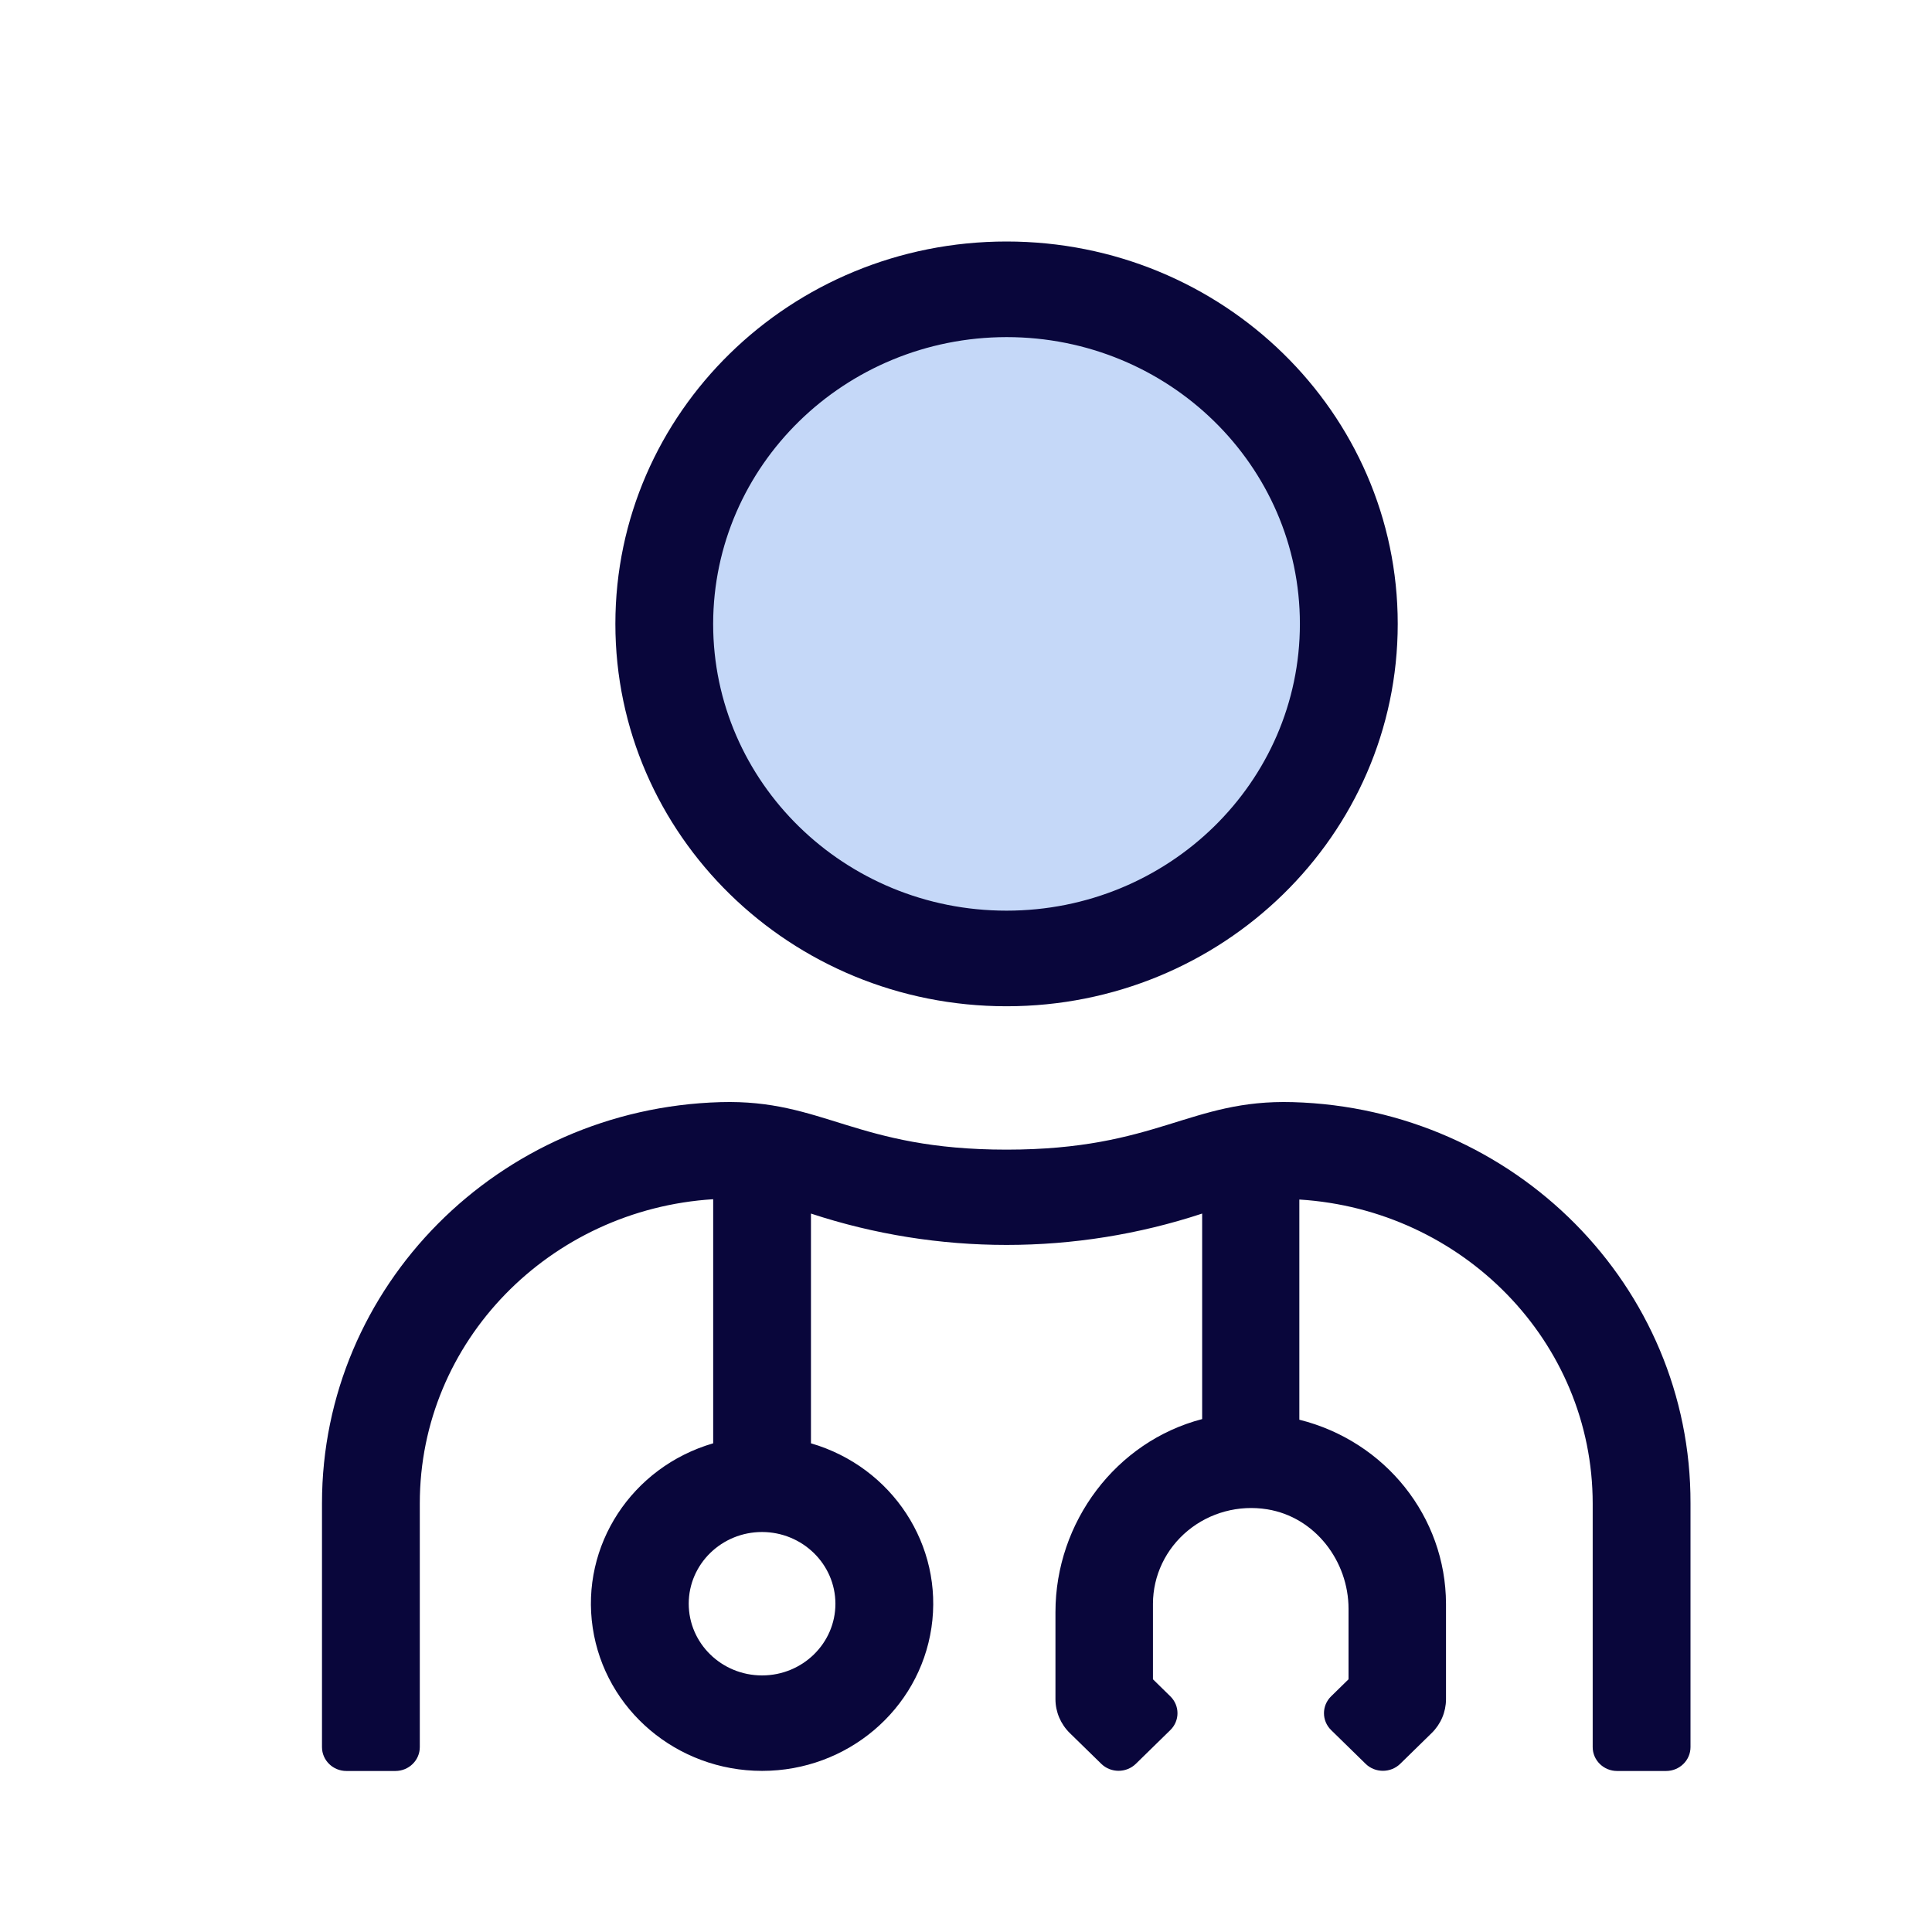 <svg width="56" height="56" viewBox="0 0 56 56" fill="none" xmlns="http://www.w3.org/2000/svg">
<ellipse cx="29.167" cy="18.667" rx="10.5" ry="9.333" fill="#C5D8F8"/>
<path fill-rule="evenodd" clip-rule="evenodd" d="M37.475 31.946C34.481 31.86 33.55 33.323 29.175 33.323C24.799 33.323 23.878 31.86 20.884 31.946C14.45 32.13 9.332 37.283 9.333 43.575V50.641C9.333 51.023 9.651 51.333 10.042 51.333H11.459C11.851 51.333 12.168 51.023 12.168 50.641V43.575C12.168 38.873 15.941 35.055 20.672 34.76V41.835C18.311 42.523 16.825 44.799 17.18 47.181C17.536 49.564 19.626 51.33 22.089 51.33C24.552 51.33 26.642 49.564 26.998 47.181C27.353 44.799 25.867 42.523 23.506 41.835V35.176C27.184 36.388 31.167 36.388 34.845 35.176V41.133C32.347 41.783 30.593 44.121 30.593 46.727V49.255C30.594 49.622 30.744 49.974 31.009 50.234L31.922 51.126C32.198 51.395 32.646 51.395 32.922 51.126L33.923 50.147C34.199 49.877 34.199 49.439 33.923 49.169L33.419 48.675V46.484C33.421 45.668 33.79 44.895 34.428 44.368C35.066 43.841 35.908 43.615 36.731 43.748C38.122 43.973 39.088 45.255 39.088 46.632V48.675L38.583 49.169C38.307 49.439 38.307 49.877 38.583 50.147L39.584 51.126C39.86 51.395 40.308 51.395 40.585 51.126L41.497 50.234C41.763 49.974 41.912 49.622 41.913 49.255V46.484C41.905 43.967 40.157 41.774 37.662 41.151V34.769C42.392 35.063 46.165 38.882 46.165 43.584V50.641C46.165 51.023 46.483 51.333 46.874 51.333H48.291C48.683 51.333 49 51.023 49 50.641V43.575C49.017 37.286 43.906 32.129 37.475 31.946L37.475 31.946ZM24.215 46.484C24.215 47.632 23.263 48.563 22.089 48.563C20.915 48.563 19.963 47.632 19.963 46.484C19.963 45.337 20.915 44.406 22.089 44.406C23.262 44.409 24.212 45.338 24.215 46.484ZM29.175 29.167C35.438 29.167 40.514 24.205 40.514 18.083C40.514 11.962 35.438 7 29.175 7C22.913 7 17.837 11.962 17.837 18.083C17.837 24.205 22.913 29.167 29.175 29.167ZM29.175 9.771C33.871 9.771 37.678 13.492 37.678 18.083C37.678 22.674 33.871 26.396 29.175 26.396C24.478 26.396 20.671 22.674 20.671 18.083C20.678 13.495 24.481 9.778 29.175 9.771Z" fill="#09063B"/>
</svg>

